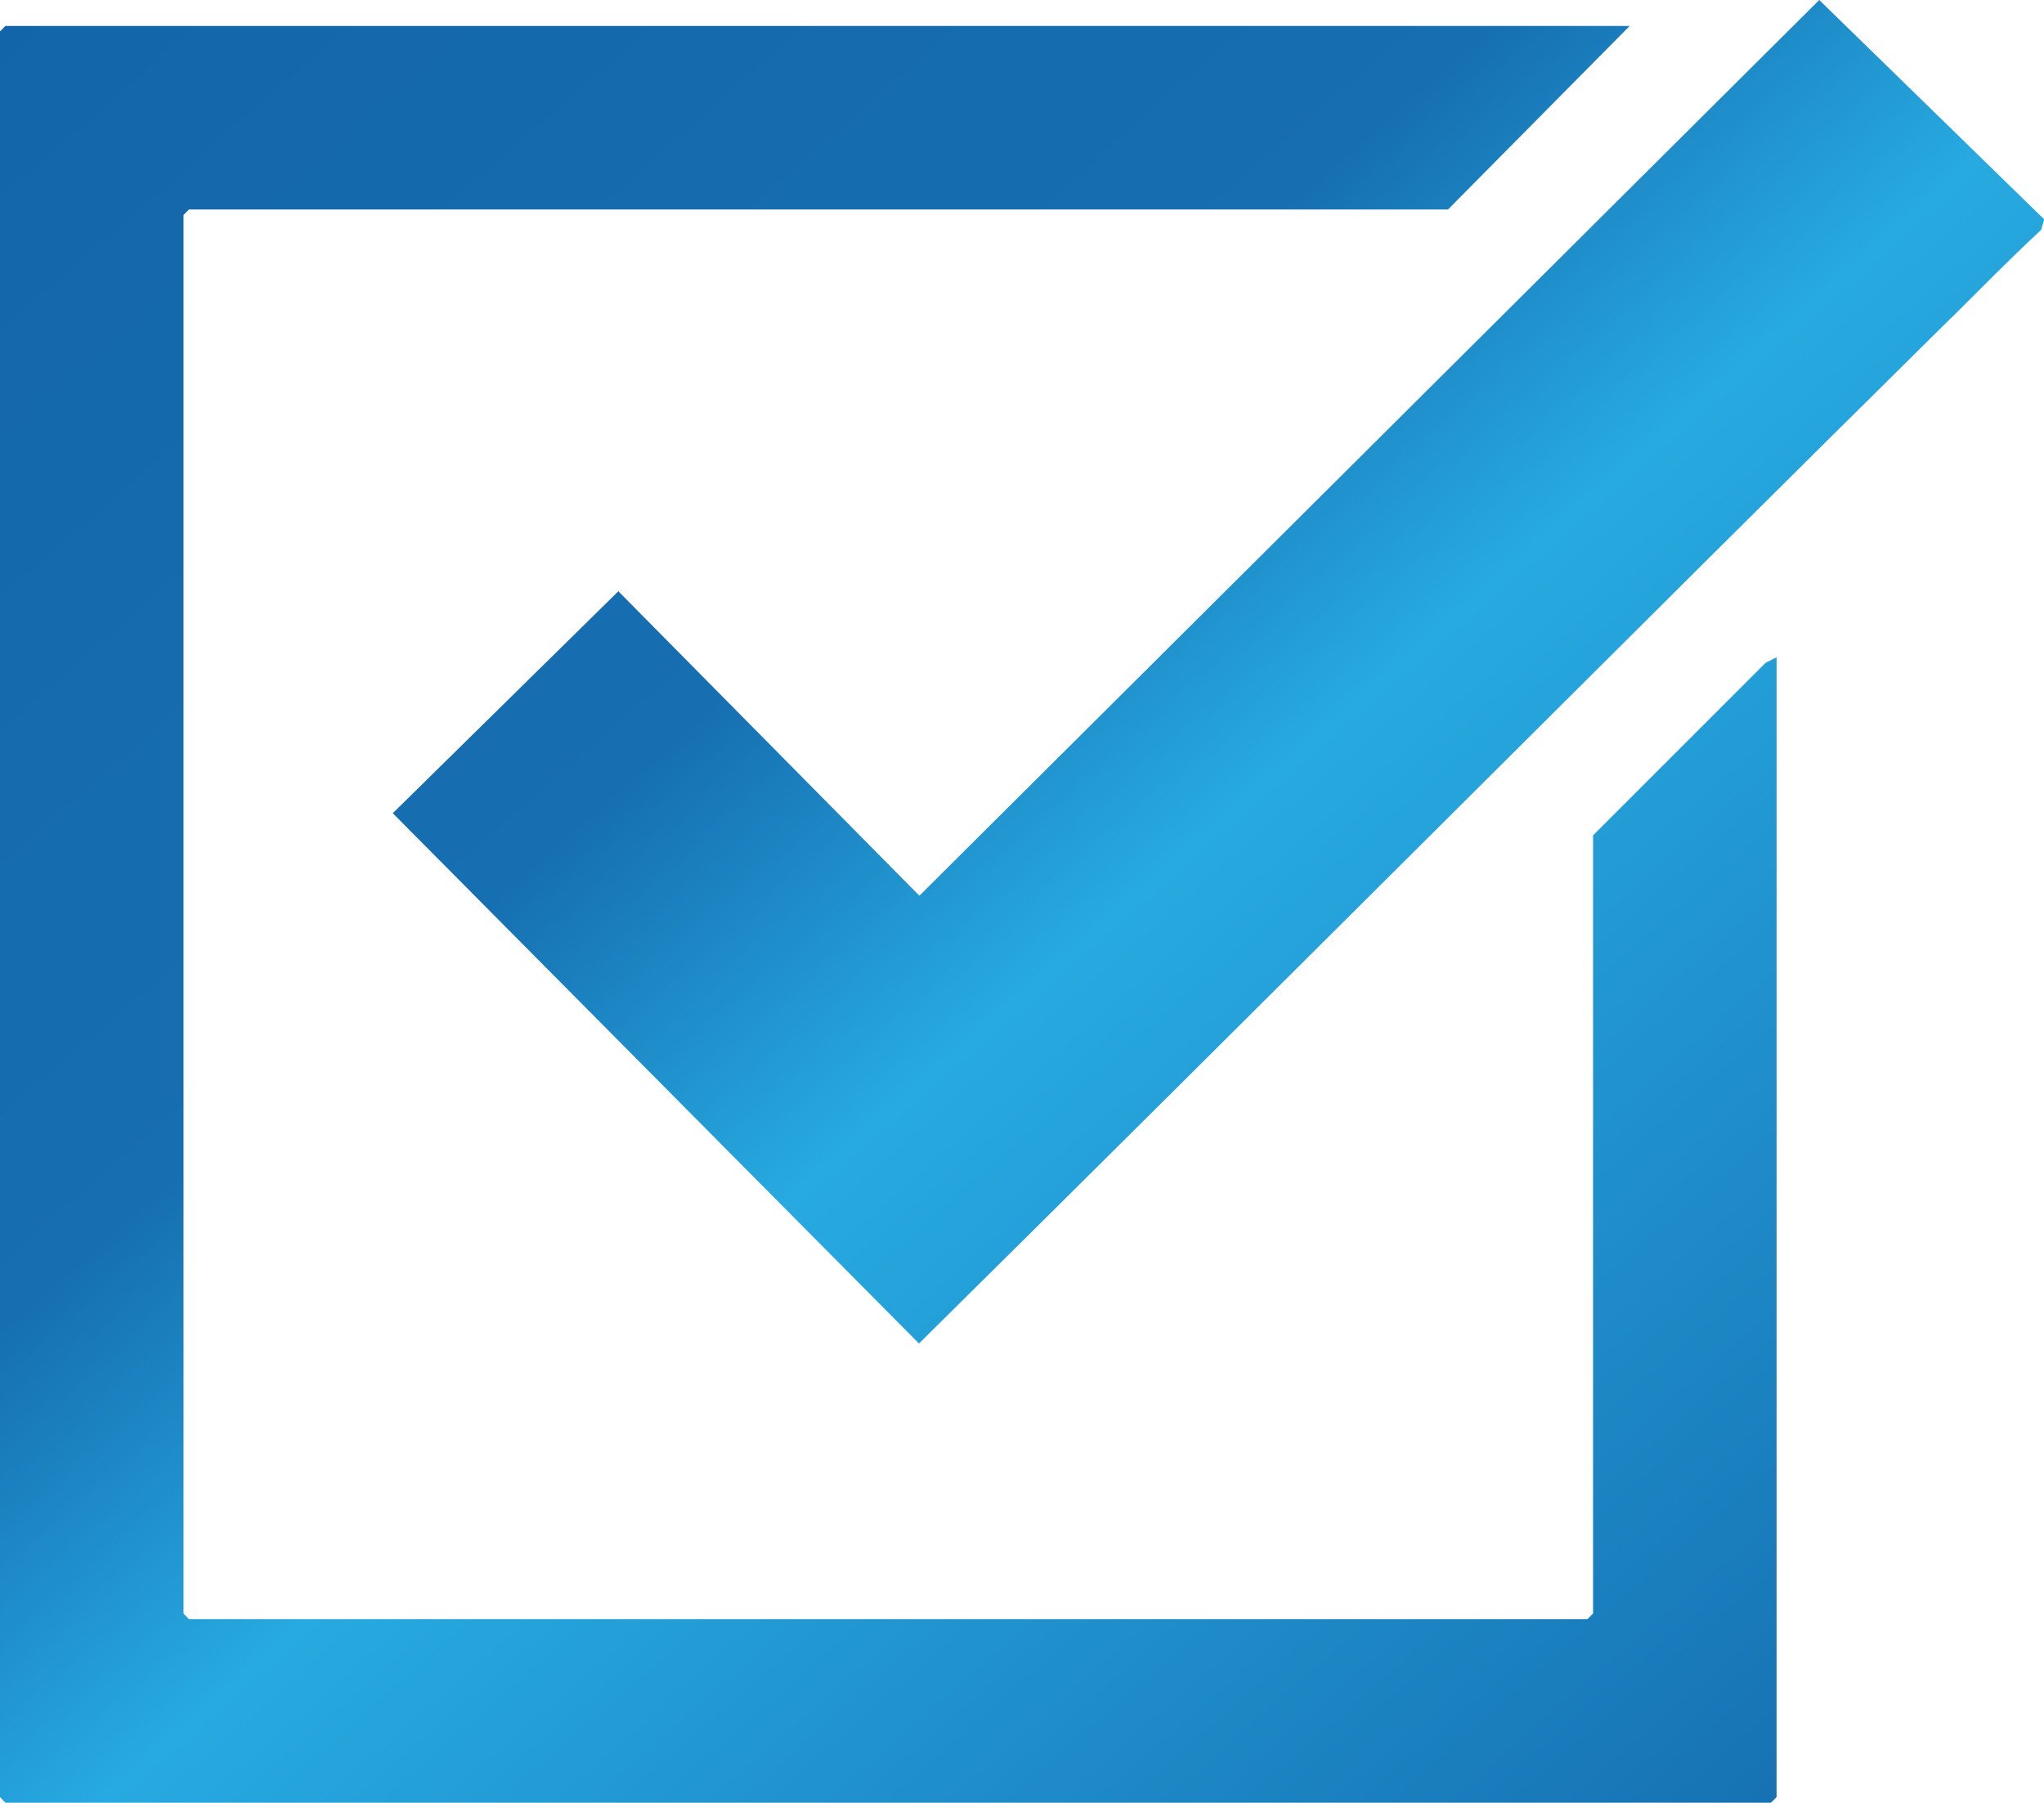 <?xml version="1.0" encoding="UTF-8"?> <svg xmlns="http://www.w3.org/2000/svg" xmlns:xlink="http://www.w3.org/1999/xlink" id="Layer_1" viewBox="0 0 101.58 89.58"><defs><linearGradient id="linear-gradient" x1="-19.3" y1="-23.07" x2="94.96" y2="107.57" gradientUnits="userSpaceOnUse"><stop offset="0" stop-color="#115fa4"></stop><stop offset=".46" stop-color="#166fb1"></stop><stop offset=".58" stop-color="#27aae1"></stop><stop offset="1" stop-color="#115fa4"></stop></linearGradient><linearGradient id="linear-gradient-2" x1="1.8" y1="-41.52" x2="116.05" y2="89.12" xlink:href="#linear-gradient"></linearGradient></defs><g id="fbERgl"><polygon points="80.99 1.29 71.96 10.41 9.39 10.41 9.12 10.68 9.12 80.18 9.39 80.46 78.89 80.46 79.17 80.18 79.17 41.51 87.74 32.94 88.29 32.66 88.29 89.3 88.01 89.58 .27 89.58 0 89.3 0 1.56 .27 1.29 80.99 1.29" style="fill:url(#linear-gradient);"></polygon><path d="M96.96,15.8c-17.14,16.94-34.15,34.02-51.29,50.96l-26.15-26.35,11.21-11.03,14.96,15.13L90.41,0l11.18,10.9-.15.52c-1.53,1.42-2.99,2.91-4.47,4.38Z" style="fill:url(#linear-gradient-2);"></path></g></svg> 